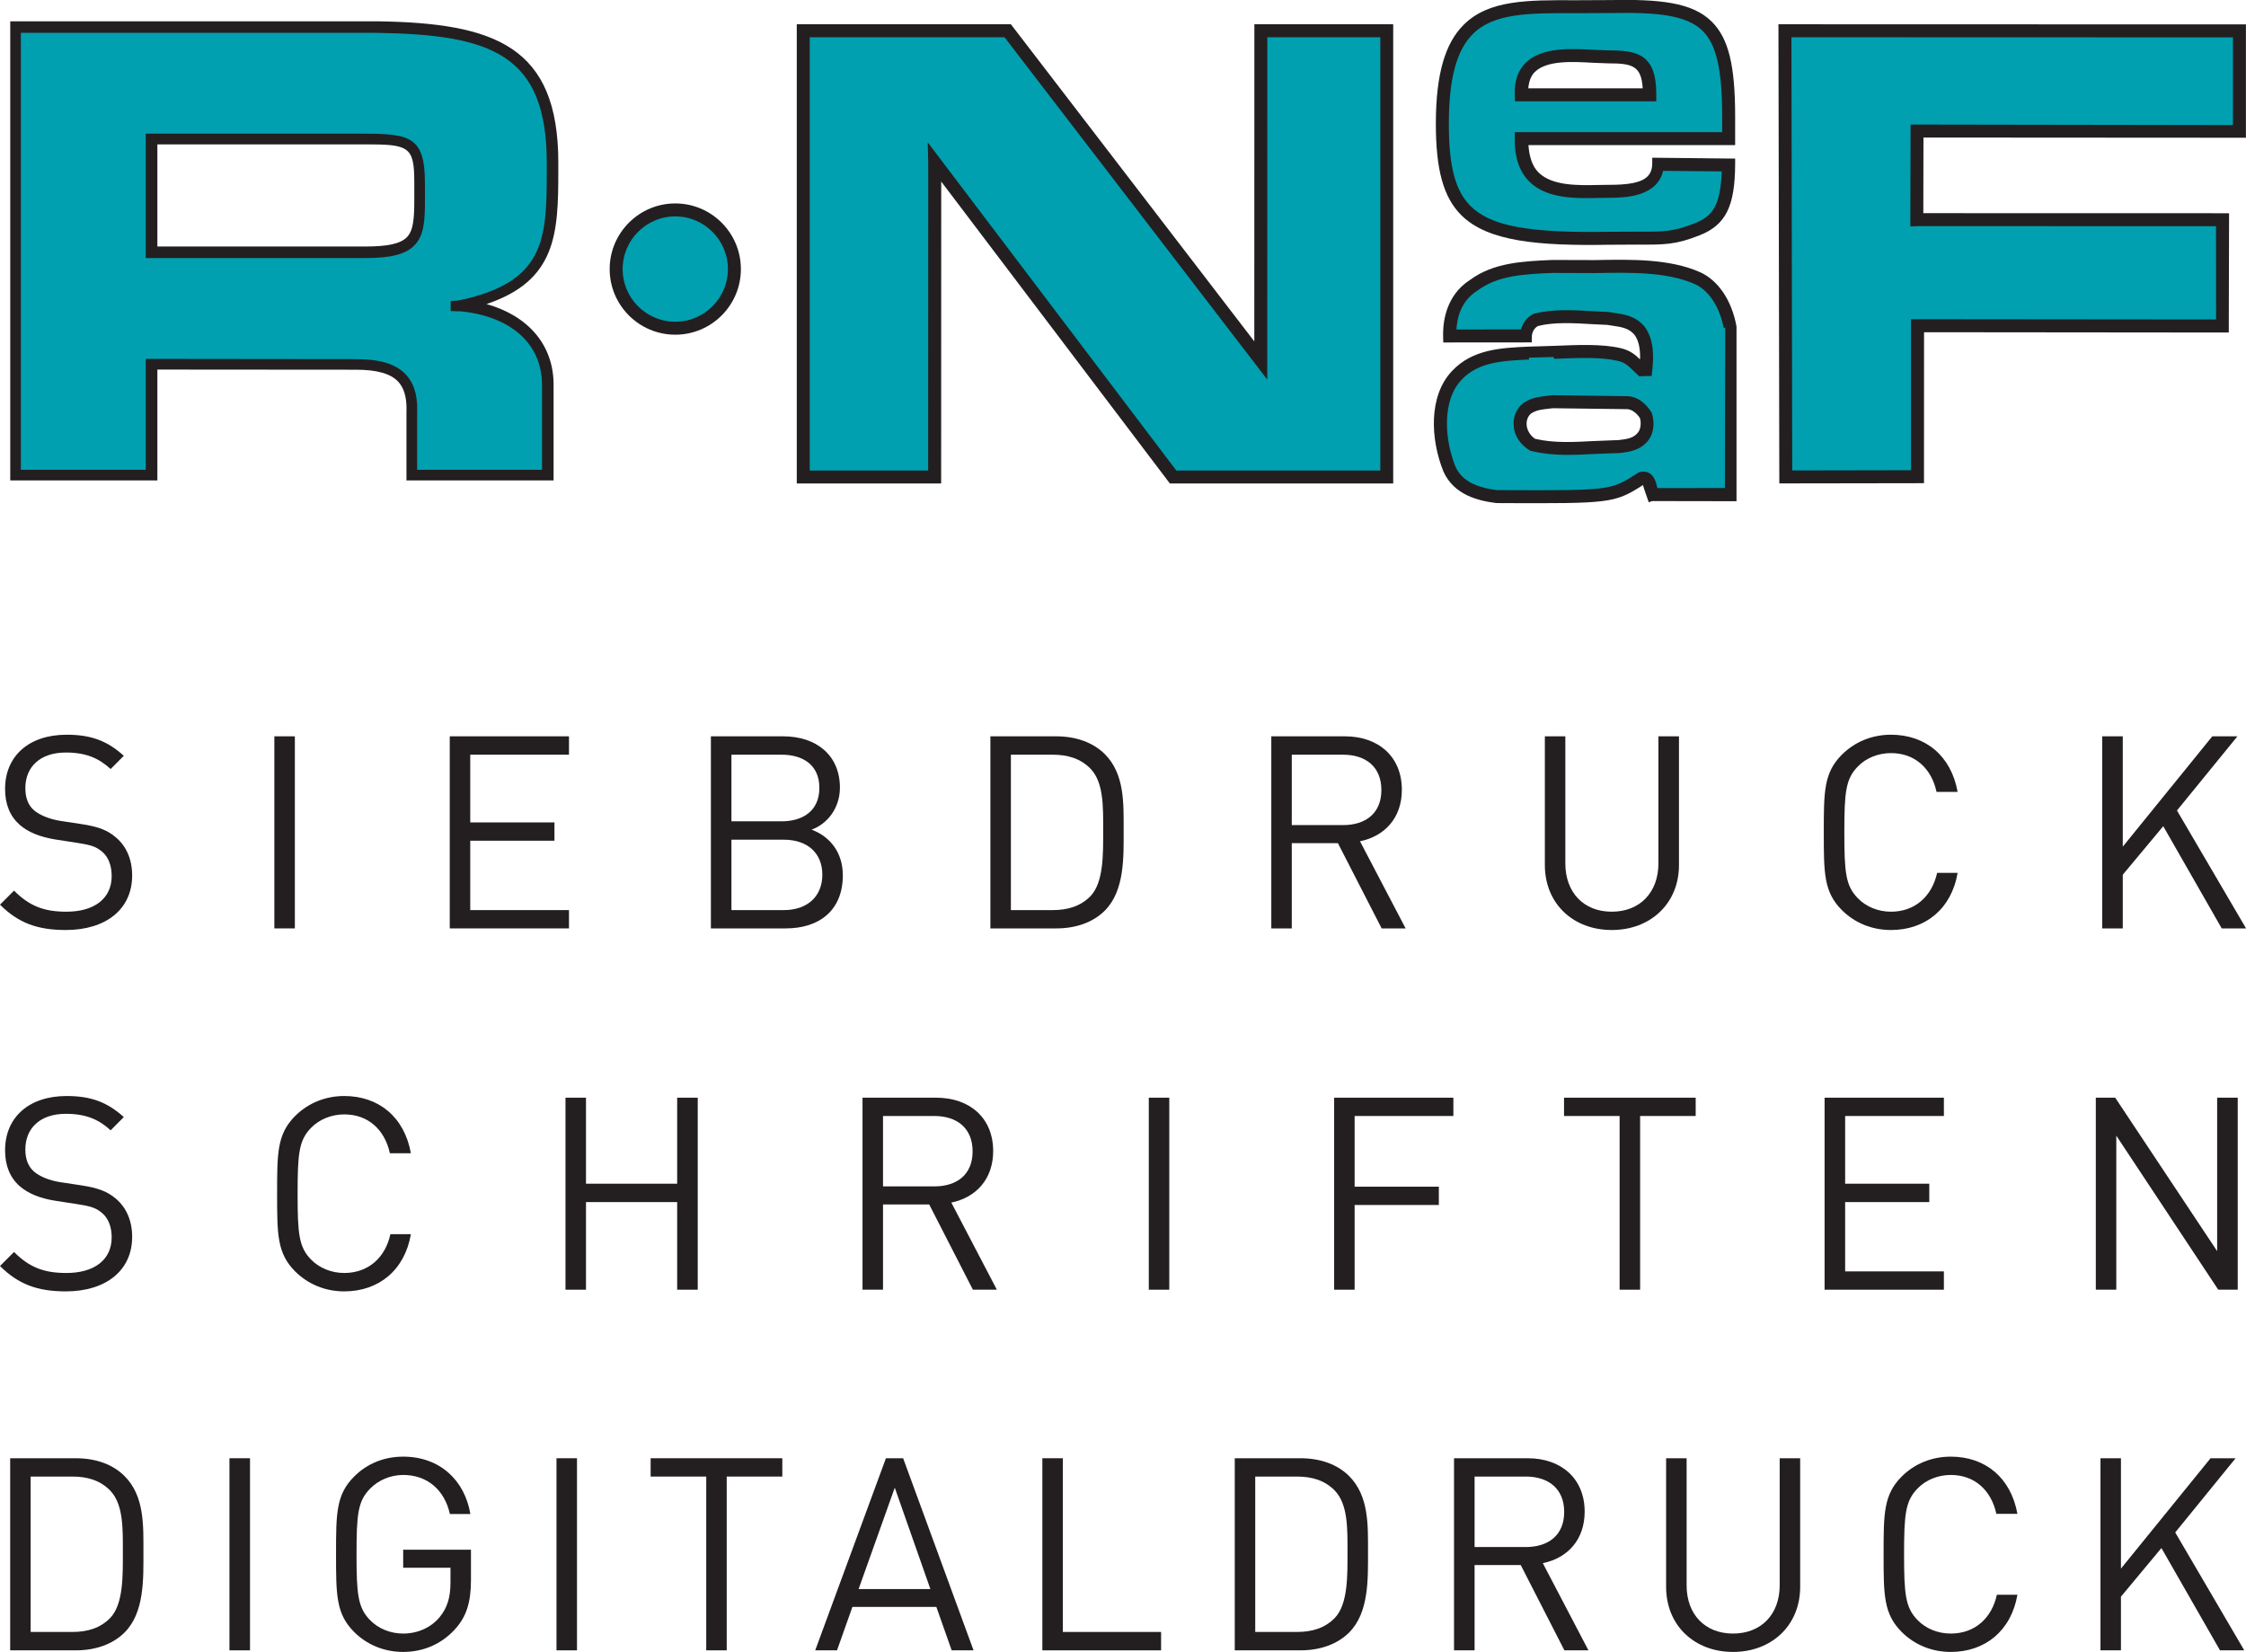 <?xml version="1.0" encoding="UTF-8"?>
<svg xmlns="http://www.w3.org/2000/svg" xmlns:xlink="http://www.w3.org/1999/xlink" width="120.75pt" height="88.82pt" viewBox="0 0 120.75 88.82" version="1.1">
<defs>
<clipPath id="clip1">
  <path d="M 113 39 L 120.75 39 L 120.75 50 L 113 50 Z M 113 39 "/>
</clipPath>
<clipPath id="clip2">
  <path d="M 112 59 L 120.75 59 L 120.75 70 L 112 70 Z M 112 59 "/>
</clipPath>
<clipPath id="clip3">
  <path d="M 0 78 L 8 78 L 8 88.82 L 0 88.82 Z M 0 78 "/>
</clipPath>
<clipPath id="clip4">
  <path d="M 12 78 L 14 78 L 14 88.82 L 12 88.82 Z M 12 78 "/>
</clipPath>
<clipPath id="clip5">
  <path d="M 18 78 L 26 78 L 26 88.82 L 18 88.82 Z M 18 78 "/>
</clipPath>
<clipPath id="clip6">
  <path d="M 29 78 L 32 78 L 32 88.82 L 29 88.82 Z M 29 78 "/>
</clipPath>
<clipPath id="clip7">
  <path d="M 34 78 L 43 78 L 43 88.82 L 34 88.82 Z M 34 78 "/>
</clipPath>
<clipPath id="clip8">
  <path d="M 43 78 L 53 78 L 53 88.82 L 43 88.82 Z M 43 78 "/>
</clipPath>
<clipPath id="clip9">
  <path d="M 56 78 L 63 78 L 63 88.82 L 56 88.82 Z M 56 78 "/>
</clipPath>
<clipPath id="clip10">
  <path d="M 66 78 L 74 78 L 74 88.82 L 66 88.82 Z M 66 78 "/>
</clipPath>
<clipPath id="clip11">
  <path d="M 78 78 L 86 78 L 86 88.82 L 78 88.82 Z M 78 78 "/>
</clipPath>
<clipPath id="clip12">
  <path d="M 89 78 L 97 78 L 97 88.82 L 89 88.82 Z M 89 78 "/>
</clipPath>
<clipPath id="clip13">
  <path d="M 101 78 L 109 78 L 109 88.82 L 101 88.82 Z M 101 78 "/>
</clipPath>
<clipPath id="clip14">
  <path d="M 112 78 L 120.75 78 L 120.75 88.82 L 112 88.82 Z M 112 78 "/>
</clipPath>
<clipPath id="clip15">
  <path d="M 95 1 L 120.75 1 L 120.75 26 L 95 26 Z M 95 1 "/>
</clipPath>
<clipPath id="clip16">
  <path d="M 96 1 L 120.75 1 L 120.75 26 L 96 26 Z M 96 1 "/>
</clipPath>
<clipPath id="clip17">
  <path d="M 95 0 L 120.75 0 L 120.75 27 L 95 27 Z M 95 0 "/>
</clipPath>
</defs>
<g id="surface1">
<path style=" stroke:none;fill-rule:nonzero;fill:rgb(13.699%,12.199%,12.5%);fill-opacity:1;" d="M 3.539 50.004 C 1.988 50.004 0.973 49.613 0 48.641 L 0.754 47.887 C 1.609 48.742 2.406 49.02 3.57 49.02 C 5.074 49.02 6.004 48.309 6.004 47.105 C 6.004 46.566 5.844 46.105 5.512 45.812 C 5.176 45.523 4.918 45.438 4.164 45.32 L 2.957 45.133 C 2.145 45 1.508 44.742 1.059 44.348 C 0.535 43.883 0.273 43.246 0.273 42.418 C 0.273 40.664 1.539 39.504 3.582 39.504 C 4.902 39.504 5.773 39.836 6.656 40.637 L 5.949 41.348 C 5.309 40.766 4.625 40.461 3.539 40.461 C 2.16 40.461 1.363 41.23 1.363 42.375 C 1.363 42.883 1.508 43.289 1.828 43.566 C 2.145 43.84 2.684 44.043 3.219 44.133 L 4.352 44.305 C 5.324 44.449 5.801 44.652 6.238 45.031 C 6.801 45.508 7.105 46.219 7.105 47.074 C 7.105 48.891 5.688 50.004 3.539 50.004 "/>
<path style=" stroke:none;fill-rule:nonzero;fill:rgb(13.699%,12.199%,12.5%);fill-opacity:1;" d="M 14.75 49.918 L 14.75 39.59 L 15.852 39.59 L 15.852 49.918 L 14.75 49.918 "/>
<path style=" stroke:none;fill-rule:nonzero;fill:rgb(13.699%,12.199%,12.5%);fill-opacity:1;" d="M 24.18 49.918 L 24.18 39.59 L 30.59 39.59 L 30.59 40.578 L 25.281 40.578 L 25.281 44.219 L 29.809 44.219 L 29.809 45.203 L 25.281 45.203 L 25.281 48.934 L 30.59 48.934 L 30.59 49.918 L 24.18 49.918 "/>
<path style=" stroke:none;fill-rule:nonzero;fill:rgb(13.699%,12.199%,12.5%);fill-opacity:1;" d="M 42.137 45.148 L 39.324 45.148 L 39.324 48.934 L 42.137 48.934 C 43.414 48.934 44.211 48.191 44.211 47.031 C 44.211 45.871 43.414 45.148 42.137 45.148 Z M 42.02 40.578 L 39.324 40.578 L 39.324 44.16 L 42.02 44.16 C 43.168 44.16 44.051 43.594 44.051 42.363 C 44.051 41.129 43.168 40.578 42.02 40.578 Z M 42.238 49.918 L 38.219 49.918 L 38.219 39.59 L 42.105 39.59 C 43.906 39.59 45.156 40.621 45.156 42.348 C 45.156 43.434 44.5 44.289 43.633 44.609 C 44.617 44.973 45.312 45.828 45.312 47.062 C 45.312 48.934 44.066 49.918 42.238 49.918 "/>
<path style=" stroke:none;fill-rule:nonzero;fill:rgb(13.699%,12.199%,12.5%);fill-opacity:1;" d="M 58.629 41.332 C 58.094 40.781 57.395 40.578 56.598 40.578 L 54.348 40.578 L 54.348 48.934 L 56.598 48.934 C 57.395 48.934 58.094 48.73 58.629 48.18 C 59.34 47.438 59.309 45.902 59.309 44.641 C 59.309 43.379 59.34 42.07 58.629 41.332 Z M 59.398 48.961 C 58.773 49.586 57.859 49.918 56.785 49.918 L 53.246 49.918 L 53.246 39.59 L 56.785 39.59 C 57.859 39.59 58.773 39.926 59.398 40.547 C 60.469 41.621 60.41 43.203 60.41 44.641 C 60.41 46.074 60.469 47.887 59.398 48.961 "/>
<path style=" stroke:none;fill-rule:nonzero;fill:rgb(13.699%,12.199%,12.5%);fill-opacity:1;" d="M 72.207 40.578 L 69.449 40.578 L 69.449 44.363 L 72.207 44.363 C 73.41 44.363 74.266 43.738 74.266 42.477 C 74.266 41.215 73.41 40.578 72.207 40.578 Z M 74.281 49.918 L 71.93 45.336 L 69.449 45.336 L 69.449 49.918 L 68.348 49.918 L 68.348 39.59 L 72.305 39.59 C 74.105 39.59 75.367 40.68 75.367 42.465 C 75.367 43.973 74.453 44.957 73.117 45.234 L 75.57 49.918 L 74.281 49.918 "/>
<path style=" stroke:none;fill-rule:nonzero;fill:rgb(13.699%,12.199%,12.5%);fill-opacity:1;" d="M 86.652 50.004 C 84.562 50.004 83.055 48.57 83.055 46.512 L 83.055 39.59 L 84.156 39.59 L 84.156 46.422 C 84.156 47.988 85.145 49.02 86.652 49.02 C 88.16 49.02 89.16 47.988 89.16 46.422 L 89.16 39.59 L 90.266 39.59 L 90.266 46.512 C 90.266 48.57 88.742 50.004 86.652 50.004 "/>
<path style=" stroke:none;fill-rule:nonzero;fill:rgb(13.699%,12.199%,12.5%);fill-opacity:1;" d="M 101.664 50.004 C 100.648 50.004 99.719 49.629 99.023 48.934 C 98.051 47.961 98.051 46.945 98.051 44.754 C 98.051 42.566 98.051 41.551 99.023 40.578 C 99.719 39.883 100.648 39.504 101.664 39.504 C 103.52 39.504 104.898 40.637 105.246 42.578 L 104.113 42.578 C 103.84 41.316 102.953 40.492 101.664 40.492 C 100.98 40.492 100.328 40.75 99.879 41.215 C 99.227 41.883 99.156 42.594 99.156 44.754 C 99.156 46.918 99.227 47.625 99.879 48.293 C 100.328 48.758 100.98 49.02 101.664 49.02 C 102.953 49.02 103.867 48.191 104.145 46.93 L 105.246 46.93 C 104.914 48.875 103.508 50.004 101.664 50.004 "/>
<g clip-path="url(#clip1)" clip-rule="nonzero">
<path style=" stroke:none;fill-rule:nonzero;fill:rgb(13.699%,12.199%,12.5%);fill-opacity:1;" d="M 119.445 49.918 L 116.301 44.422 L 114.125 47.031 L 114.125 49.918 L 113.02 49.918 L 113.02 39.59 L 114.125 39.59 L 114.125 45.523 L 118.938 39.59 L 120.289 39.59 L 117.039 43.578 L 120.754 49.918 L 119.445 49.918 "/>
</g>
<path style=" stroke:none;fill-rule:nonzero;fill:rgb(13.699%,12.199%,12.5%);fill-opacity:1;" d="M 3.539 69.434 C 1.988 69.434 0.973 69.039 0 68.07 L 0.754 67.316 C 1.609 68.172 2.406 68.445 3.57 68.445 C 5.074 68.445 6.004 67.734 6.004 66.531 C 6.004 65.996 5.844 65.531 5.512 65.242 C 5.176 64.949 4.918 64.863 4.164 64.746 L 2.957 64.559 C 2.145 64.43 1.508 64.168 1.059 63.777 C 0.535 63.312 0.273 62.672 0.273 61.848 C 0.273 60.09 1.539 58.93 3.582 58.93 C 4.902 58.93 5.773 59.266 6.656 60.062 L 5.949 60.773 C 5.309 60.191 4.625 59.887 3.539 59.887 C 2.16 59.887 1.363 60.656 1.363 61.805 C 1.363 62.312 1.508 62.715 1.828 62.992 C 2.145 63.27 2.684 63.473 3.219 63.559 L 4.352 63.73 C 5.324 63.879 5.801 64.082 6.238 64.457 C 6.801 64.938 7.105 65.648 7.105 66.504 C 7.105 68.316 5.688 69.434 3.539 69.434 "/>
<path style=" stroke:none;fill-rule:nonzero;fill:rgb(13.699%,12.199%,12.5%);fill-opacity:1;" d="M 18.508 69.434 C 17.492 69.434 16.566 69.055 15.867 68.359 C 14.898 67.387 14.898 66.371 14.898 64.184 C 14.898 61.992 14.898 60.977 15.867 60.004 C 16.566 59.309 17.492 58.93 18.508 58.93 C 20.363 58.93 21.742 60.062 22.09 62.008 L 20.961 62.008 C 20.684 60.742 19.797 59.918 18.508 59.918 C 17.828 59.918 17.172 60.18 16.723 60.641 C 16.07 61.309 16 62.02 16 64.184 C 16 66.344 16.07 67.055 16.723 67.723 C 17.172 68.184 17.828 68.445 18.508 68.445 C 19.797 68.445 20.715 67.621 20.988 66.359 L 22.09 66.359 C 21.758 68.301 20.352 69.434 18.508 69.434 "/>
<path style=" stroke:none;fill-rule:nonzero;fill:rgb(13.699%,12.199%,12.5%);fill-opacity:1;" d="M 36.406 69.344 L 36.406 64.633 L 31.504 64.633 L 31.504 69.344 L 30.402 69.344 L 30.402 59.02 L 31.504 59.02 L 31.504 63.645 L 36.406 63.645 L 36.406 59.02 L 37.512 59.02 L 37.512 69.344 L 36.406 69.344 "/>
<path style=" stroke:none;fill-rule:nonzero;fill:rgb(13.699%,12.199%,12.5%);fill-opacity:1;" d="M 50.23 60.004 L 47.473 60.004 L 47.473 63.789 L 50.23 63.789 C 51.434 63.789 52.289 63.168 52.289 61.906 C 52.289 60.641 51.434 60.004 50.23 60.004 Z M 52.305 69.344 L 49.957 64.762 L 47.473 64.762 L 47.473 69.344 L 46.371 69.344 L 46.371 59.02 L 50.332 59.02 C 52.133 59.02 53.395 60.105 53.395 61.891 C 53.395 63.398 52.477 64.383 51.145 64.66 L 53.594 69.344 L 52.305 69.344 "/>
<path style=" stroke:none;fill-rule:nonzero;fill:rgb(13.699%,12.199%,12.5%);fill-opacity:1;" d="M 61.762 69.344 L 61.762 59.02 L 62.863 59.02 L 62.863 69.344 L 61.762 69.344 "/>
<path style=" stroke:none;fill-rule:nonzero;fill:rgb(13.699%,12.199%,12.5%);fill-opacity:1;" d="M 72.828 60.004 L 72.828 63.805 L 77.355 63.805 L 77.355 64.789 L 72.828 64.789 L 72.828 69.344 L 71.727 69.344 L 71.727 59.02 L 78.137 59.02 L 78.137 60.004 L 72.828 60.004 "/>
<path style=" stroke:none;fill-rule:nonzero;fill:rgb(13.699%,12.199%,12.5%);fill-opacity:1;" d="M 88.176 60.004 L 88.176 69.344 L 87.074 69.344 L 87.074 60.004 L 84.086 60.004 L 84.086 59.02 L 91.164 59.02 L 91.164 60.004 L 88.176 60.004 "/>
<path style=" stroke:none;fill-rule:nonzero;fill:rgb(13.699%,12.199%,12.5%);fill-opacity:1;" d="M 98.094 69.344 L 98.094 59.02 L 104.508 59.02 L 104.508 60.004 L 99.199 60.004 L 99.199 63.645 L 103.723 63.645 L 103.723 64.633 L 99.199 64.633 L 99.199 68.359 L 104.508 68.359 L 104.508 69.344 L 98.094 69.344 "/>
<g clip-path="url(#clip2)" clip-rule="nonzero">
<path style=" stroke:none;fill-rule:nonzero;fill:rgb(13.699%,12.199%,12.5%);fill-opacity:1;" d="M 119.258 69.344 L 113.777 61.062 L 113.777 69.344 L 112.676 69.344 L 112.676 59.02 L 113.719 59.02 L 119.199 67.27 L 119.199 59.02 L 120.305 59.02 L 120.305 69.344 L 119.258 69.344 "/>
</g>
<g clip-path="url(#clip3)" clip-rule="nonzero">
<path style=" stroke:none;fill-rule:nonzero;fill:rgb(13.699%,12.199%,12.5%);fill-opacity:1;" d="M 5.926 80.145 C 5.391 79.594 4.695 79.391 3.895 79.391 L 1.648 79.391 L 1.648 87.746 L 3.895 87.746 C 4.695 87.746 5.391 87.543 5.926 86.992 C 6.637 86.254 6.605 84.715 6.605 83.453 C 6.605 82.191 6.637 80.887 5.926 80.145 Z M 6.695 87.777 C 6.07 88.398 5.156 88.734 4.082 88.734 L 0.547 88.734 L 0.547 78.406 L 4.082 78.406 C 5.156 78.406 6.07 78.738 6.695 79.363 C 7.77 80.438 7.711 82.016 7.711 83.453 C 7.711 84.891 7.77 86.703 6.695 87.777 "/>
</g>
<g clip-path="url(#clip4)" clip-rule="nonzero">
<path style=" stroke:none;fill-rule:nonzero;fill:rgb(13.699%,12.199%,12.5%);fill-opacity:1;" d="M 12.336 88.734 L 12.336 78.406 L 13.441 78.406 L 13.441 88.734 L 12.336 88.734 "/>
</g>
<g clip-path="url(#clip5)" clip-rule="nonzero">
<path style=" stroke:none;fill-rule:nonzero;fill:rgb(13.699%,12.199%,12.5%);fill-opacity:1;" d="M 24.434 87.629 C 23.711 88.414 22.734 88.82 21.676 88.82 C 20.664 88.82 19.734 88.441 19.039 87.746 C 18.066 86.773 18.066 85.758 18.066 83.57 C 18.066 81.379 18.066 80.363 19.039 79.391 C 19.734 78.695 20.648 78.32 21.676 78.32 C 23.652 78.32 24.984 79.594 25.289 81.406 L 24.188 81.406 C 23.898 80.102 22.969 79.305 21.676 79.305 C 20.996 79.305 20.344 79.582 19.895 80.043 C 19.242 80.711 19.168 81.406 19.168 83.57 C 19.168 85.73 19.242 86.441 19.895 87.109 C 20.344 87.574 20.996 87.832 21.676 87.832 C 22.434 87.832 23.156 87.527 23.637 86.949 C 24.055 86.441 24.219 85.875 24.219 85.078 L 24.219 84.293 L 21.676 84.293 L 21.676 83.324 L 25.32 83.324 L 25.32 84.961 C 25.32 86.152 25.074 86.949 24.434 87.629 "/>
</g>
<g clip-path="url(#clip6)" clip-rule="nonzero">
<path style=" stroke:none;fill-rule:nonzero;fill:rgb(13.699%,12.199%,12.5%);fill-opacity:1;" d="M 29.918 88.734 L 29.918 78.406 L 31.02 78.406 L 31.02 88.734 L 29.918 88.734 "/>
</g>
<g clip-path="url(#clip7)" clip-rule="nonzero">
<path style=" stroke:none;fill-rule:nonzero;fill:rgb(13.699%,12.199%,12.5%);fill-opacity:1;" d="M 39.07 79.391 L 39.07 88.734 L 37.969 88.734 L 37.969 79.391 L 34.98 79.391 L 34.98 78.406 L 42.059 78.406 L 42.059 79.391 L 39.07 79.391 "/>
</g>
<g clip-path="url(#clip8)" clip-rule="nonzero">
<path style=" stroke:none;fill-rule:nonzero;fill:rgb(13.699%,12.199%,12.5%);fill-opacity:1;" d="M 48.105 79.988 L 46.16 85.441 L 50.02 85.441 Z M 51.164 88.734 L 50.34 86.398 L 45.828 86.398 L 45 88.734 L 43.828 88.734 L 47.629 78.406 L 48.555 78.406 L 52.34 88.734 L 51.164 88.734 "/>
</g>
<g clip-path="url(#clip9)" clip-rule="nonzero">
<path style=" stroke:none;fill-rule:nonzero;fill:rgb(13.699%,12.199%,12.5%);fill-opacity:1;" d="M 56.039 88.734 L 56.039 78.406 L 57.141 78.406 L 57.141 87.746 L 62.422 87.746 L 62.422 88.734 L 56.039 88.734 "/>
</g>
<g clip-path="url(#clip10)" clip-rule="nonzero">
<path style=" stroke:none;fill-rule:nonzero;fill:rgb(13.699%,12.199%,12.5%);fill-opacity:1;" d="M 71.762 80.145 C 71.227 79.594 70.531 79.391 69.73 79.391 L 67.484 79.391 L 67.484 87.746 L 69.73 87.746 C 70.531 87.746 71.227 87.543 71.762 86.992 C 72.473 86.254 72.445 84.715 72.445 83.453 C 72.445 82.191 72.473 80.887 71.762 80.145 Z M 72.531 87.777 C 71.906 88.398 70.992 88.734 69.918 88.734 L 66.383 88.734 L 66.383 78.406 L 69.918 78.406 C 70.992 78.406 71.906 78.738 72.531 79.363 C 73.605 80.438 73.547 82.016 73.547 83.453 C 73.547 84.891 73.605 86.703 72.531 87.777 "/>
</g>
<g clip-path="url(#clip11)" clip-rule="nonzero">
<path style=" stroke:none;fill-rule:nonzero;fill:rgb(13.699%,12.199%,12.5%);fill-opacity:1;" d="M 82.031 79.391 L 79.277 79.391 L 79.277 83.18 L 82.031 83.18 C 83.234 83.18 84.094 82.555 84.094 81.293 C 84.094 80.031 83.234 79.391 82.031 79.391 Z M 84.105 88.734 L 81.758 84.148 L 79.277 84.148 L 79.277 88.734 L 78.172 88.734 L 78.172 78.406 L 82.133 78.406 C 83.93 78.406 85.195 79.492 85.195 81.277 C 85.195 82.785 84.281 83.773 82.945 84.047 L 85.398 88.734 L 84.105 88.734 "/>
</g>
<g clip-path="url(#clip12)" clip-rule="nonzero">
<path style=" stroke:none;fill-rule:nonzero;fill:rgb(13.699%,12.199%,12.5%);fill-opacity:1;" d="M 93.172 88.82 C 91.082 88.82 89.574 87.383 89.574 85.324 L 89.574 78.406 L 90.676 78.406 L 90.676 85.238 C 90.676 86.805 91.664 87.832 93.172 87.832 C 94.68 87.832 95.68 86.805 95.68 85.238 L 95.68 78.406 L 96.781 78.406 L 96.781 85.324 C 96.781 87.383 95.262 88.82 93.172 88.82 "/>
</g>
<g clip-path="url(#clip13)" clip-rule="nonzero">
<path style=" stroke:none;fill-rule:nonzero;fill:rgb(13.699%,12.199%,12.5%);fill-opacity:1;" d="M 104.879 88.82 C 103.863 88.82 102.934 88.441 102.238 87.746 C 101.266 86.773 101.266 85.758 101.266 83.57 C 101.266 81.379 101.266 80.363 102.238 79.391 C 102.934 78.695 103.863 78.32 104.879 78.32 C 106.734 78.32 108.109 79.449 108.461 81.395 L 107.328 81.395 C 107.055 80.133 106.168 79.305 104.879 79.305 C 104.195 79.305 103.543 79.566 103.094 80.031 C 102.441 80.699 102.367 81.406 102.367 83.57 C 102.367 85.73 102.441 86.441 103.094 87.109 C 103.543 87.574 104.195 87.832 104.879 87.832 C 106.168 87.832 107.082 87.008 107.355 85.746 L 108.461 85.746 C 108.125 87.688 106.719 88.82 104.879 88.82 "/>
</g>
<g clip-path="url(#clip14)" clip-rule="nonzero">
<path style=" stroke:none;fill-rule:nonzero;fill:rgb(13.699%,12.199%,12.5%);fill-opacity:1;" d="M 119.352 88.734 L 116.203 83.234 L 114.027 85.848 L 114.027 88.734 L 112.926 88.734 L 112.926 78.406 L 114.027 78.406 L 114.027 84.34 L 118.844 78.406 L 120.191 78.406 L 116.945 82.395 L 120.656 88.734 L 119.352 88.734 "/>
</g>
<path style=" stroke:none;fill-rule:nonzero;fill:rgb(13.699%,12.199%,12.5%);fill-opacity:1;" d="M 21.867 12.762 C 21.527 13.102 20.844 13.254 19.648 13.254 C 19.648 13.254 9.027 13.254 8.461 13.254 L 8.461 7.762 C 9.027 7.762 19.648 7.762 19.648 7.762 C 21.977 7.762 22.273 7.875 22.273 9.797 C 22.273 9.797 22.273 10.586 22.273 10.723 C 22.273 11.719 22.234 12.395 21.867 12.762 Z M 30.016 9.223 C 30.016 9.145 30.016 8.734 30.016 8.734 C 30.016 2.477 26.598 1.238 20.289 1.145 L 0.551 1.145 L 0.551 25.832 L 8.461 25.832 C 8.461 25.832 8.461 20.41 8.461 19.871 C 9.027 19.871 19.148 19.879 19.148 19.879 C 20.258 19.879 20.992 20.086 21.398 20.512 C 21.703 20.832 21.855 21.305 21.855 21.957 C 21.855 22.02 21.855 22.082 21.852 22.148 L 21.852 25.832 L 29.762 25.832 L 29.762 20.684 C 29.762 18.527 28.375 16.973 26.156 16.348 C 29.902 15.09 30.016 12.578 30.016 9.223 "/>
<path style=" stroke:none;fill-rule:nonzero;fill:rgb(13.699%,12.199%,12.5%);fill-opacity:1;" d="M 67.438 1.305 C 67.438 1.305 67.434 16.766 67.434 18.355 C 66.445 17.066 54.348 1.305 54.348 1.305 L 42.836 1.305 L 42.836 25.996 L 50.598 25.996 C 50.598 25.996 50.598 11.504 50.602 9.762 C 51.613 11.098 62.895 25.996 62.895 25.996 L 74.902 25.996 L 74.902 1.305 L 67.438 1.305 "/>
<g clip-path="url(#clip15)" clip-rule="nonzero">
<path style=" stroke:none;fill-rule:nonzero;fill:rgb(13.699%,12.199%,12.5%);fill-opacity:1;" d="M 95.66 25.992 L 103.438 25.98 C 103.438 25.98 103.441 18.418 103.441 17.863 C 104.02 17.863 119.824 17.879 119.824 17.879 L 119.84 11.465 C 119.84 11.465 103.98 11.461 103.402 11.461 C 103.402 10.992 103.41 7.875 103.41 7.395 C 103.988 7.395 120.746 7.406 120.746 7.406 L 120.746 1.312 L 95.613 1.305 L 95.66 25.992 "/>
</g>
<path style=" stroke:none;fill-rule:nonzero;fill:rgb(13.699%,12.199%,12.5%);fill-opacity:1;" d="M 32.777 14.469 C 32.777 16.414 34.359 17.996 36.305 17.996 C 38.25 17.996 39.832 16.414 39.832 14.469 C 39.832 12.523 38.25 10.938 36.305 10.938 C 34.359 10.938 32.777 12.523 32.777 14.469 "/>
<path style=" stroke:none;fill-rule:nonzero;fill:rgb(13.699%,12.199%,12.5%);fill-opacity:1;" d="M 82.52 3.867 C 83.164 3.238 84.531 3.312 85.629 3.375 L 86.453 3.406 C 87.746 3.406 88.242 3.527 88.316 4.75 L 82.164 4.75 C 82.199 4.383 82.301 4.078 82.52 3.867 Z M 88.828 8.781 C 88.828 9.625 88.203 9.938 86.52 9.938 L 85.945 9.945 C 84.836 9.969 83.457 10 82.719 9.277 C 82.379 8.941 82.219 8.438 82.172 7.801 C 82.809 7.801 93.285 7.801 93.285 7.801 C 93.285 7.801 93.285 6.367 93.285 6.254 C 93.285 3.496 92.926 2.051 92.023 1.16 C 90.977 0.121 89.211 -0.051 86.52 0.004 L 84.723 0.012 C 82.109 0 80.039 -0.008 78.695 1.328 C 77.68 2.336 77.203 4.008 77.195 6.594 C 77.188 9.129 77.602 10.617 78.574 11.582 C 80 12.984 82.676 13.227 86.531 13.16 L 88.051 13.152 C 89.496 13.16 90.094 13.16 91.391 12.645 C 92.781 12.09 93.277 11.09 93.285 8.824 L 93.285 8.527 L 88.828 8.48 L 88.828 8.781 "/>
<path style=" stroke:none;fill-rule:nonzero;fill:rgb(13.699%,12.199%,12.5%);fill-opacity:1;" d="M 88.082 23.23 C 87.84 23.547 87.527 23.602 87.043 23.66 C 87.023 23.66 85.672 23.715 85.672 23.715 C 84.566 23.773 83.523 23.828 82.531 23.594 C 82.281 23.43 82.078 23.125 82.074 22.812 C 82.074 22.793 82.074 22.777 82.074 22.762 C 82.074 22.504 82.223 22.273 82.371 22.199 C 82.633 22.043 82.926 22.012 83.242 21.977 C 83.242 21.977 83.438 21.953 83.48 21.949 C 83.52 21.949 87.504 22 87.504 22 C 87.727 22.016 87.996 22.207 88.172 22.488 C 88.195 22.574 88.207 22.668 88.207 22.762 C 88.207 22.934 88.168 23.105 88.082 23.23 Z M 91.395 14.633 C 89.758 13.91 87.723 13.945 85.758 13.984 L 83.457 13.977 C 81.887 14.047 80.289 14.113 79.02 15.059 C 78.059 15.676 77.547 16.77 77.586 18.125 L 77.594 18.414 L 82.355 18.41 L 82.355 18.109 C 82.355 17.859 82.5 17.613 82.695 17.527 C 83.551 17.309 84.602 17.371 85.613 17.43 C 85.613 17.43 86.414 17.469 86.418 17.469 C 86.422 17.469 86.691 17.512 86.691 17.512 C 87.168 17.582 87.578 17.641 87.879 18.008 C 88.113 18.328 88.176 18.777 88.176 19.195 C 88.176 19.238 88.168 19.277 88.168 19.32 C 87.91 19.07 87.625 18.828 87.109 18.715 C 86.125 18.488 84.84 18.543 83.594 18.594 L 82.191 18.637 C 80.691 18.703 79.164 18.777 78.07 19.941 C 76.785 21.289 76.906 23.629 77.602 25.352 C 78.168 26.621 79.492 26.93 80.438 27.047 C 80.473 27.051 80.711 27.051 80.711 27.051 C 86.547 27.074 86.793 27.066 88.328 26.082 C 88.348 26.137 88.406 26.332 88.406 26.332 L 88.641 27.008 L 88.82 26.941 L 93.359 26.949 L 93.359 17.562 C 93.109 16.152 92.375 15.074 91.395 14.633 "/>
<g clip-path="url(#clip16)" clip-rule="nonzero">
<path style=" stroke:none;fill-rule:nonzero;fill:rgb(0%,62.744%,69.019%);fill-opacity:1;" d="M 96.211 1.902 C 96.789 1.902 119.574 1.91 120.148 1.91 C 120.148 2.414 120.148 6.32 120.148 6.824 C 119.57 6.824 102.816 6.797 102.816 6.797 L 102.805 12.07 L 103.102 12.059 C 103.102 12.059 118.664 12.062 119.238 12.062 C 119.238 12.57 119.242 16.77 119.242 17.277 C 118.664 17.277 102.84 17.262 102.84 17.262 C 102.84 17.262 102.836 24.828 102.84 25.383 C 102.312 25.383 96.781 25.395 96.254 25.395 C 96.254 24.82 96.211 2.48 96.211 1.902 "/>
</g>
<g clip-path="url(#clip17)" clip-rule="nonzero">
<path style="fill:none;stroke-width:2;stroke-linecap:butt;stroke-linejoin:miter;stroke:rgb(13.699%,12.199%,12.5%);stroke-opacity:1;stroke-miterlimit:4;" d="M 962.109 869.177 C 967.891 869.177 1195.742 869.098 1201.484 869.098 C 1201.484 864.059 1201.484 824.997 1201.484 819.958 C 1195.703 819.958 1028.164 820.231 1028.164 820.231 L 1028.047 767.497 L 1031.016 767.614 C 1031.016 767.614 1186.641 767.575 1192.383 767.575 C 1192.383 762.497 1192.422 720.505 1192.422 715.427 C 1186.641 715.427 1028.398 715.583 1028.398 715.583 C 1028.398 715.583 1028.359 639.919 1028.398 634.372 C 1023.125 634.372 967.812 634.255 962.539 634.255 C 962.539 639.997 962.109 863.395 962.109 869.177 Z M 962.109 869.177 " transform="matrix(0.1,0,0,-0.1,0,88.82)"/>
</g>
<path style=" stroke:none;fill-rule:nonzero;fill:rgb(0%,62.744%,69.019%);fill-opacity:1;" d="M 74.309 1.902 C 74.309 2.48 74.309 24.82 74.309 25.398 C 73.746 25.398 63.477 25.398 63.191 25.398 C 63.016 25.164 49.984 7.961 49.984 7.961 L 50.004 8.781 C 50.004 8.781 50 24.82 50 25.398 C 49.477 25.398 43.957 25.398 43.434 25.398 C 43.434 24.82 43.434 2.48 43.434 1.902 C 43.992 1.902 53.773 1.902 54.055 1.902 C 54.23 2.133 68.031 20.113 68.031 20.113 C 68.031 20.113 68.035 2.48 68.035 1.902 C 68.559 1.902 73.785 1.902 74.309 1.902 "/>
<path style="fill:none;stroke-width:2;stroke-linecap:butt;stroke-linejoin:miter;stroke:rgb(13.699%,12.199%,12.5%);stroke-opacity:1;stroke-miterlimit:4;" d="M 743.086 869.177 C 743.086 863.395 743.086 639.997 743.086 634.216 C 737.461 634.216 634.766 634.216 631.914 634.216 C 630.156 636.559 499.844 808.591 499.844 808.591 L 500.039 800.388 C 500.039 800.388 500 639.997 500 634.216 C 494.766 634.216 439.57 634.216 434.336 634.216 C 434.336 639.997 434.336 863.395 434.336 869.177 C 439.922 869.177 537.734 869.177 540.547 869.177 C 542.305 866.872 680.312 687.067 680.312 687.067 C 680.312 687.067 680.352 863.395 680.352 869.177 C 685.586 869.177 737.852 869.177 743.086 869.177 Z M 743.086 869.177 " transform="matrix(0.1,0,0,-0.1,0,88.82)"/>
<path style=" stroke:none;fill-rule:nonzero;fill:rgb(0%,62.744%,69.019%);fill-opacity:1;" d="M 82.102 3.441 C 82.934 2.629 84.445 2.711 85.664 2.777 L 86.453 2.809 C 87.961 2.809 88.945 2.965 88.945 5.051 L 88.945 5.348 L 81.547 5.348 L 81.535 5.059 C 81.516 4.371 81.707 3.824 82.102 3.441 Z M 85.957 10.543 C 84.738 10.57 83.219 10.602 82.301 9.703 C 81.793 9.203 81.535 8.469 81.535 7.523 C 81.535 7.516 81.539 7.207 81.539 7.207 C 81.539 7.207 92.121 7.207 92.688 7.207 C 92.688 6.934 92.688 6.371 92.688 6.262 C 92.688 3.707 92.371 2.344 91.605 1.586 C 90.703 0.695 89.062 0.551 86.531 0.602 L 84.723 0.609 C 82.242 0.598 80.285 0.59 79.117 1.754 C 78.223 2.641 77.801 4.18 77.793 6.594 C 77.785 8.953 78.145 10.316 78.996 11.156 C 80.109 12.254 82.152 12.637 86.523 12.562 L 88.055 12.555 C 89.457 12.562 89.98 12.562 91.172 12.09 C 92.137 11.703 92.613 11.105 92.668 9.117 C 92.164 9.113 89.668 9.086 89.332 9.086 C 89.074 10.473 87.395 10.535 86.52 10.535 L 85.957 10.543 "/>
<path style="fill:none;stroke-width:2;stroke-linecap:butt;stroke-linejoin:miter;stroke:rgb(13.699%,12.199%,12.5%);stroke-opacity:1;stroke-miterlimit:4;" d="M 821.016 853.786 C 829.336 861.911 844.453 861.091 856.641 860.427 L 864.531 860.114 C 879.609 860.114 889.453 858.552 889.453 837.692 L 889.453 834.723 L 815.469 834.723 L 815.352 837.614 C 815.156 844.489 817.07 849.958 821.016 853.786 Z M 859.57 782.77 C 847.383 782.497 832.188 782.184 823.008 791.169 C 817.93 796.169 815.352 803.513 815.352 812.966 C 815.352 813.044 815.391 816.13 815.391 816.13 C 815.391 816.13 921.211 816.13 926.875 816.13 C 926.875 818.864 926.875 824.489 926.875 825.583 C 926.875 851.13 923.711 864.763 916.055 872.341 C 907.031 881.247 890.625 882.692 865.312 882.184 L 847.227 882.106 C 822.422 882.223 802.852 882.302 791.172 870.661 C 782.227 861.794 778.008 846.403 777.93 822.263 C 777.852 798.669 781.445 785.036 789.961 776.638 C 801.094 765.661 821.523 761.833 865.234 762.575 L 880.547 762.653 C 894.57 762.575 899.805 762.575 911.719 767.302 C 921.367 771.169 926.133 777.145 926.68 797.028 C 921.641 797.067 896.68 797.341 893.32 797.341 C 890.742 783.473 873.945 782.848 865.195 782.848 Z M 859.57 782.77 " transform="matrix(0.1,0,0,-0.1,0,88.82)"/>
<path style=" stroke:none;fill-rule:nonzero;fill:rgb(0%,62.744%,69.019%);fill-opacity:1;" d="M 88.566 23.578 C 88.152 24.125 87.602 24.195 87.078 24.258 L 85.703 24.309 C 84.605 24.367 83.469 24.43 82.309 24.141 C 81.793 23.836 81.484 23.34 81.477 22.84 C 81.438 22.363 81.711 21.859 82.086 21.676 C 82.434 21.465 82.828 21.422 83.176 21.383 L 83.449 21.348 C 83.449 21.348 87.512 21.402 87.531 21.402 C 87.961 21.43 88.391 21.719 88.711 22.238 C 88.863 22.734 88.812 23.219 88.566 23.578 Z M 91.152 15.18 C 89.633 14.512 87.672 14.547 85.77 14.582 C 85.77 14.582 83.457 14.574 83.457 14.574 C 81.934 14.641 80.496 14.703 79.359 15.551 C 78.457 16.133 78.223 17.051 78.195 17.816 C 78.695 17.816 81.496 17.812 81.848 17.812 C 81.938 17.449 82.145 17.121 82.5 16.965 C 83.492 16.707 84.59 16.77 85.648 16.832 C 85.648 16.832 86.445 16.871 86.484 16.875 L 86.773 16.922 C 87.301 16.996 87.895 17.082 88.352 17.641 C 88.836 18.312 88.801 19.227 88.734 19.855 L 88.707 20.117 L 88.285 20.125 L 88.168 20.133 L 87.863 19.844 C 87.605 19.59 87.398 19.391 86.98 19.301 C 86.07 19.09 84.824 19.141 83.617 19.191 C 83.617 19.191 82.195 19.23 82.199 19.23 C 80.777 19.297 79.434 19.359 78.504 20.352 C 77.406 21.504 77.555 23.633 78.152 25.117 C 78.492 25.879 79.219 26.293 80.473 26.453 L 80.711 26.453 C 86.617 26.477 86.617 26.477 88.105 25.516 L 88.156 25.484 L 88.215 25.473 C 88.809 25.359 88.938 25.953 88.992 26.207 C 88.992 26.207 89.012 26.273 89.031 26.344 C 89.383 26.344 92.262 26.34 92.75 26.34 C 92.75 24.922 92.762 17.613 92.766 17.613 C 92.605 16.715 92.094 15.605 91.152 15.18 "/>
<path style="fill:none;stroke-width:2;stroke-linecap:butt;stroke-linejoin:miter;stroke:rgb(13.699%,12.199%,12.5%);stroke-opacity:1;stroke-miterlimit:4;" d="M 885.664 652.419 C 881.523 646.95 876.016 646.247 870.781 645.622 L 857.031 645.114 C 846.055 644.528 834.688 643.903 823.086 646.794 C 817.93 649.841 814.844 654.802 814.766 659.802 C 814.375 664.567 817.109 669.606 820.859 671.442 C 824.336 673.552 828.281 673.981 831.758 674.372 L 834.492 674.723 C 834.492 674.723 875.117 674.177 875.312 674.177 C 879.609 673.903 883.906 671.013 887.109 665.817 C 888.633 660.856 888.125 656.013 885.664 652.419 Z M 911.523 736.403 C 896.328 743.083 876.719 742.731 857.695 742.38 C 857.695 742.38 834.57 742.458 834.57 742.458 C 819.336 741.794 804.961 741.169 793.594 732.692 C 784.57 726.872 782.227 717.692 781.953 710.036 C 786.953 710.036 814.961 710.075 818.477 710.075 C 819.375 713.708 821.445 716.989 825 718.552 C 834.922 721.13 845.898 720.505 856.484 719.88 C 856.484 719.88 864.453 719.489 864.844 719.45 L 867.734 718.981 C 873.008 718.239 878.945 717.38 883.516 711.794 C 888.359 705.075 888.008 695.934 887.344 689.645 L 887.07 687.028 L 882.852 686.95 L 881.68 686.872 L 878.633 689.763 C 876.055 692.302 873.984 694.294 869.805 695.192 C 860.703 697.302 848.242 696.794 836.172 696.286 C 836.172 696.286 821.953 695.895 821.992 695.895 C 807.773 695.231 794.336 694.606 785.039 684.684 C 774.062 673.161 775.547 651.872 781.523 637.028 C 784.922 629.411 792.188 625.27 804.727 623.669 L 807.109 623.669 C 866.172 623.434 866.172 623.434 881.055 633.044 L 881.562 633.356 L 882.148 633.473 C 888.086 634.606 889.375 628.669 889.922 626.13 C 889.922 626.13 890.117 625.466 890.312 624.763 C 893.828 624.763 922.617 624.802 927.5 624.802 C 927.5 638.981 927.617 712.067 927.656 712.067 C 926.055 721.052 920.938 732.145 911.523 736.403 Z M 911.523 736.403 " transform="matrix(0.1,0,0,-0.1,0,88.82)"/>
<path style=" stroke:none;fill-rule:nonzero;fill:rgb(0%,62.744%,69.019%);fill-opacity:1;" d="M 19.625 7.289 C 22.113 7.289 22.746 7.535 22.746 9.82 C 22.746 9.82 22.75 10.602 22.75 10.734 C 22.75 11.863 22.699 12.633 22.199 13.137 C 21.75 13.586 20.98 13.777 19.625 13.777 C 19.625 13.777 8.137 13.777 7.938 13.777 C 7.938 13.586 7.938 7.48 7.938 7.289 C 8.137 7.289 19.625 7.289 19.625 7.289 Z M 1.023 1.668 L 1.023 25.359 L 7.938 25.359 C 7.938 25.359 7.938 19.59 7.938 19.398 C 8.027 19.398 19.125 19.41 19.125 19.41 C 20.395 19.41 21.219 19.656 21.734 20.191 C 22.133 20.609 22.328 21.191 22.328 21.977 L 22.324 22.184 L 22.324 25.359 L 29.238 25.359 L 29.238 20.707 C 29.238 18.453 27.582 16.934 24.809 16.641 C 24.754 16.641 24.652 16.637 24.652 16.637 C 24.609 16.637 24.434 16.629 24.328 16.625 C 24.332 16.52 24.332 16.367 24.332 16.27 C 24.457 16.262 24.688 16.246 24.688 16.246 C 29.277 15.246 29.496 13.051 29.496 9.258 L 29.496 8.758 C 29.496 2.848 26.52 1.762 20.262 1.668 L 1.023 1.668 "/>
<path style=" stroke:none;fill-rule:nonzero;fill:rgb(13.699%,12.199%,12.5%);fill-opacity:1;" d="M 8.039 7.387 L 19.621 7.387 C 22.074 7.387 22.645 7.613 22.645 9.82 L 22.648 10.32 L 22.648 10.332 C 22.652 11.66 22.656 12.535 22.125 13.066 C 21.699 13.492 20.953 13.676 19.621 13.676 L 8.039 13.676 Z M 19.621 7.188 L 7.836 7.188 L 7.836 13.875 L 19.621 13.875 C 21.012 13.875 21.801 13.676 22.266 13.207 C 22.805 12.668 22.848 11.871 22.848 10.695 C 22.848 10.574 22.848 10.449 22.848 10.32 L 22.844 9.82 C 22.844 7.391 22.059 7.188 19.621 7.188 Z M 1.121 1.766 C 1.703 1.766 20.262 1.766 20.262 1.766 C 26.449 1.859 29.395 2.93 29.395 8.758 C 29.395 8.758 29.395 9.176 29.395 9.258 C 29.395 12.91 29.273 15.145 24.754 16.137 C 24.578 16.16 24.453 16.18 24.297 16.18 C 24.277 16.18 24.254 16.176 24.23 16.176 L 24.227 16.723 L 24.59 16.738 L 24.672 16.738 C 24.68 16.734 24.688 16.734 24.695 16.734 C 24.711 16.734 24.723 16.738 24.734 16.738 C 24.746 16.742 24.762 16.742 24.773 16.742 C 24.781 16.742 24.789 16.742 24.801 16.742 C 27.465 17.023 29.141 18.473 29.141 20.707 C 29.141 20.707 29.141 24.734 29.141 25.262 L 22.426 25.262 C 22.426 24.766 22.426 22.188 22.426 22.188 C 22.426 22.117 22.43 22.043 22.43 21.977 C 22.43 21.168 22.223 20.559 21.805 20.121 C 21.27 19.566 20.418 19.309 19.125 19.309 C 19.129 19.309 8.137 19.297 8.137 19.297 L 7.836 19.297 C 7.836 19.297 7.836 19.367 7.836 19.496 C 7.836 20.48 7.836 24.781 7.836 25.262 L 1.121 25.262 Z M 20.266 1.566 L 0.922 1.566 L 0.922 25.461 L 8.039 25.461 L 8.039 19.496 L 8.137 19.496 L 19.125 19.508 C 20.363 19.508 21.168 19.746 21.66 20.262 C 22.043 20.66 22.227 21.223 22.227 21.977 C 22.227 22.043 22.227 22.113 22.223 22.18 L 22.223 25.461 L 29.34 25.461 L 29.34 20.707 C 29.34 18.434 27.703 16.891 24.953 16.559 C 24.953 16.559 24.953 16.562 24.953 16.57 C 24.945 16.598 24.938 16.609 24.922 16.609 C 24.891 16.609 24.84 16.559 24.777 16.543 C 24.781 16.543 24.785 16.543 24.785 16.543 C 24.797 16.547 24.809 16.547 24.816 16.547 C 24.828 16.547 24.84 16.547 24.852 16.547 C 24.84 16.543 24.832 16.543 24.82 16.543 L 24.785 16.539 L 24.77 16.543 C 24.766 16.543 24.758 16.539 24.75 16.539 C 24.73 16.535 24.711 16.535 24.695 16.535 C 24.684 16.535 24.672 16.535 24.66 16.535 L 24.59 16.535 L 24.43 16.531 L 24.43 16.375 C 24.527 16.367 24.621 16.355 24.727 16.34 L 24.777 16.332 L 24.793 16.332 C 29.371 15.324 29.594 13.102 29.594 9.258 L 29.594 8.758 C 29.594 5.855 28.852 4.012 27.258 2.945 C 25.871 2.02 23.844 1.621 20.266 1.566 "/>
<path style=" stroke:none;fill-rule:nonzero;fill:rgb(0%,62.744%,69.019%);fill-opacity:1;" d="M 33.375 14.469 C 33.375 12.852 34.688 11.535 36.305 11.535 C 37.918 11.535 39.234 12.852 39.234 14.469 C 39.234 16.086 37.918 17.398 36.305 17.398 C 34.688 17.398 33.375 16.086 33.375 14.469 "/>
<path style="fill:none;stroke-width:2;stroke-linecap:butt;stroke-linejoin:miter;stroke:rgb(13.699%,12.199%,12.5%);stroke-opacity:1;stroke-miterlimit:4;" d="M 333.75 743.513 C 333.75 759.684 346.875 772.848 363.047 772.848 C 379.18 772.848 392.344 759.684 392.344 743.513 C 392.344 727.341 379.18 714.216 363.047 714.216 C 346.875 714.216 333.75 727.341 333.75 743.513 Z M 333.75 743.513 " transform="matrix(0.1,0,0,-0.1,0,88.82)"/>
</g>
</svg>

